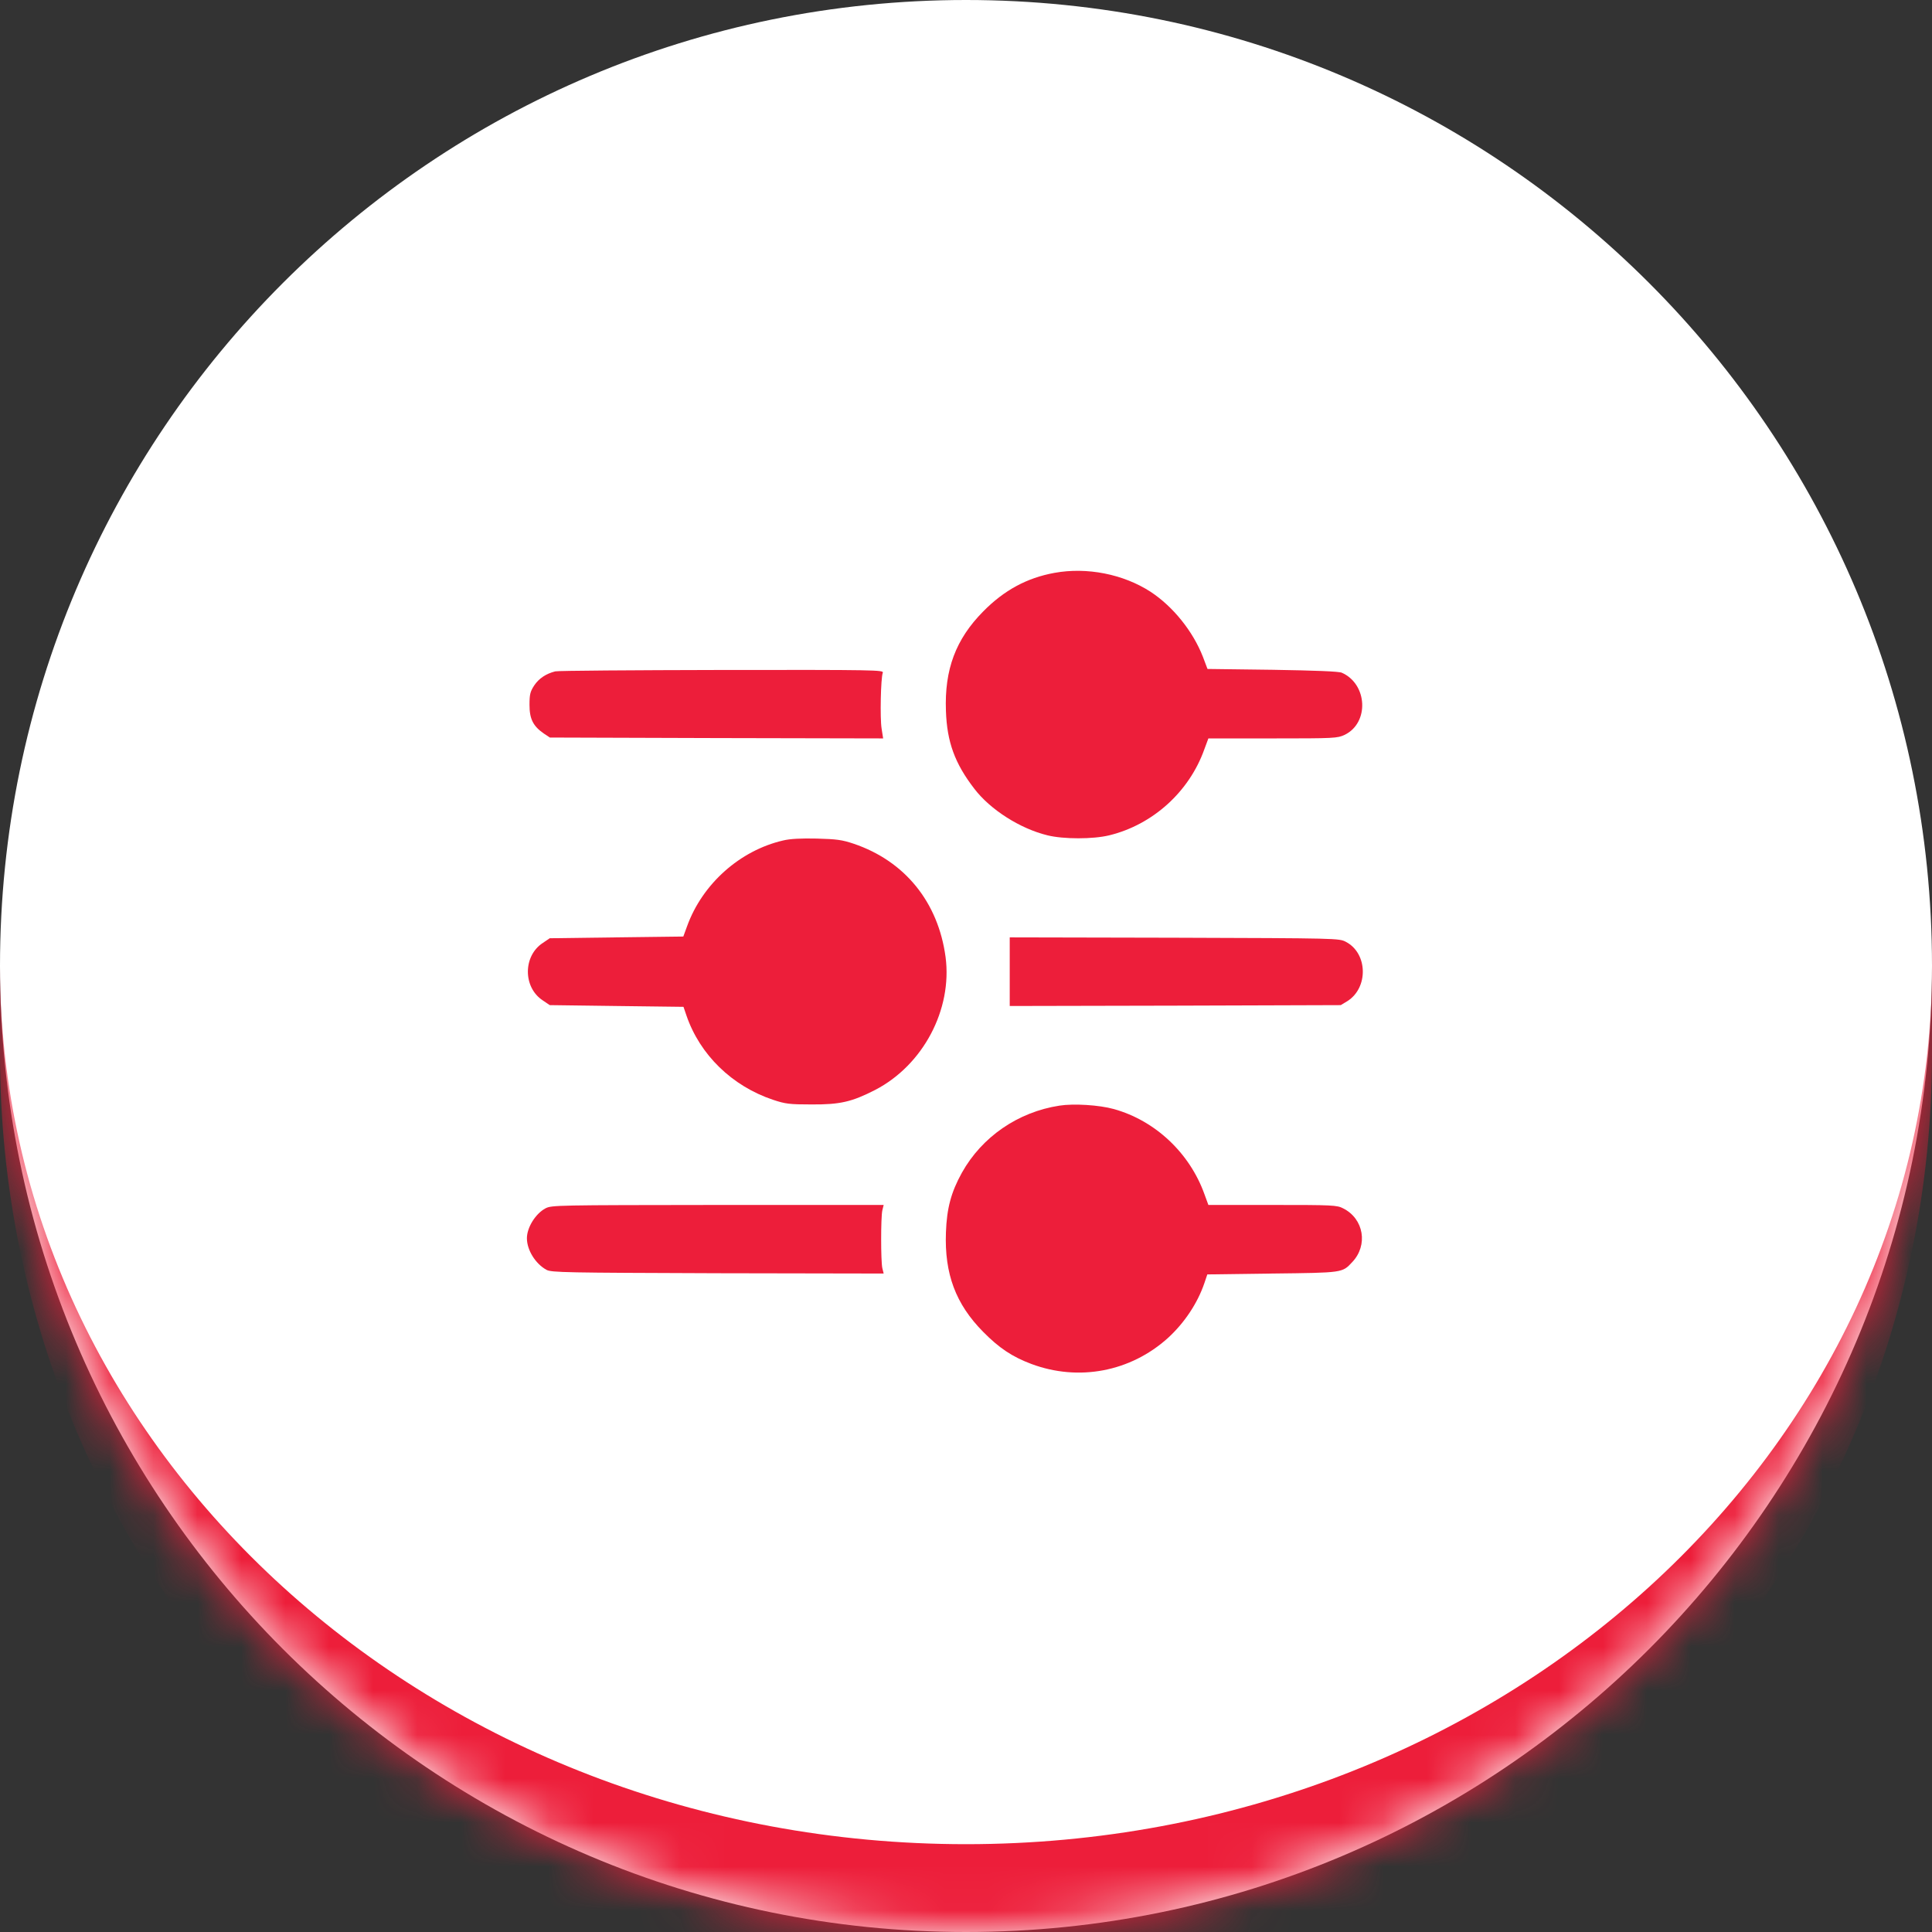 <svg width="44" height="44" viewBox="0 0 44 44" fill="none" xmlns="http://www.w3.org/2000/svg">
<rect x="0" y="0" width="44" height="44" fill="#333333" stroke="none"/>
<mask id="path-1-inside-1_1_4761" fill="white">
<path d="M0 22C0 9.85 9.85 0 22 0C34.15 0 44 9.85 44 22C44 34.15 34.15 44 22 44C9.85 44 0 34.15 0 22Z"/>
</mask>
<path d="M0 22C0 9.85 9.85 0 22 0C34.15 0 44 9.85 44 22C44 34.15 34.15 44 22 44C9.85 44 0 34.15 0 22Z" fill="white"/>
<path d="M0 0H44H0ZM44 24C44 36.15 34.15 46 22 46C9.85 46 0 36.15 0 24V22C0 33.046 9.85 42 22 42C34.15 42 44 33.046 44 22V24ZM0 44V0V44ZM44 0V44V0Z" fill="#ED1E3A" mask="url(#path-1-inside-1_1_4761)"/>
<path d="M24.012 13.047C23.387 13.161 22.867 13.442 22.391 13.926C21.766 14.559 21.508 15.247 21.543 16.192C21.567 16.899 21.746 17.387 22.188 17.961C22.551 18.438 23.231 18.872 23.856 19.024C24.219 19.114 24.895 19.114 25.262 19.024C26.254 18.782 27.086 18.032 27.43 17.059L27.52 16.817H28.985C30.399 16.817 30.457 16.813 30.625 16.735C31.188 16.461 31.145 15.579 30.559 15.321C30.492 15.29 29.953 15.27 28.981 15.254L27.5 15.235L27.395 14.957C27.168 14.376 26.715 13.813 26.203 13.477C25.582 13.075 24.754 12.911 24.012 13.047Z" fill="#ED1E3A"/>
<path d="M12.645 15.29C12.434 15.344 12.273 15.45 12.164 15.614C12.074 15.754 12.059 15.817 12.059 16.055C12.059 16.372 12.141 16.536 12.383 16.704L12.523 16.797L16.316 16.809L20.113 16.817L20.078 16.594C20.039 16.356 20.059 15.438 20.105 15.321C20.133 15.258 19.941 15.254 16.449 15.258C14.422 15.262 12.711 15.274 12.645 15.29Z" fill="#ED1E3A"/>
<path d="M17.836 19.141C16.852 19.368 15.996 20.13 15.648 21.094L15.562 21.329L14.043 21.348L12.52 21.368L12.359 21.477C11.91 21.774 11.91 22.485 12.359 22.782L12.52 22.891L14.043 22.911L15.566 22.93L15.633 23.126C15.938 24.02 16.672 24.735 17.605 25.047C17.887 25.141 17.977 25.153 18.484 25.153C19.133 25.157 19.402 25.094 19.934 24.821C21.023 24.255 21.691 22.993 21.535 21.797C21.367 20.547 20.609 19.61 19.441 19.215C19.176 19.126 19.051 19.11 18.602 19.098C18.246 19.09 17.996 19.102 17.836 19.141Z" fill="#ED1E3A"/>
<path d="M22.996 22.129V22.911L26.766 22.903L30.535 22.891L30.684 22.801C31.168 22.497 31.152 21.711 30.652 21.45C30.496 21.368 30.465 21.368 26.746 21.356L22.996 21.348V22.129Z" fill="#ED1E3A"/>
<path d="M24.129 25.18C23.184 25.325 22.363 25.891 21.907 26.707C21.66 27.153 21.563 27.516 21.543 28.067C21.508 29.012 21.766 29.7 22.391 30.332C22.754 30.7 23.051 30.899 23.488 31.063C24.563 31.465 25.746 31.243 26.602 30.469C26.973 30.129 27.274 29.68 27.43 29.219L27.496 29.024L28.977 29.004C30.594 28.985 30.567 28.989 30.797 28.743C31.16 28.36 31.063 27.758 30.59 27.52C30.449 27.446 30.352 27.442 28.981 27.442H27.52L27.43 27.196C27.094 26.258 26.309 25.52 25.367 25.258C25.032 25.165 24.453 25.129 24.129 25.18Z" fill="#ED1E3A"/>
<path d="M12.422 27.52C12.195 27.641 12 27.957 12 28.2C12 28.469 12.195 28.782 12.445 28.919C12.555 28.981 12.875 28.985 16.344 28.997L20.125 29.004L20.094 28.879C20.059 28.711 20.059 27.735 20.094 27.567L20.125 27.442H16.344C12.676 27.446 12.562 27.446 12.422 27.52Z" fill="#ED1E3A"/>
</svg>
